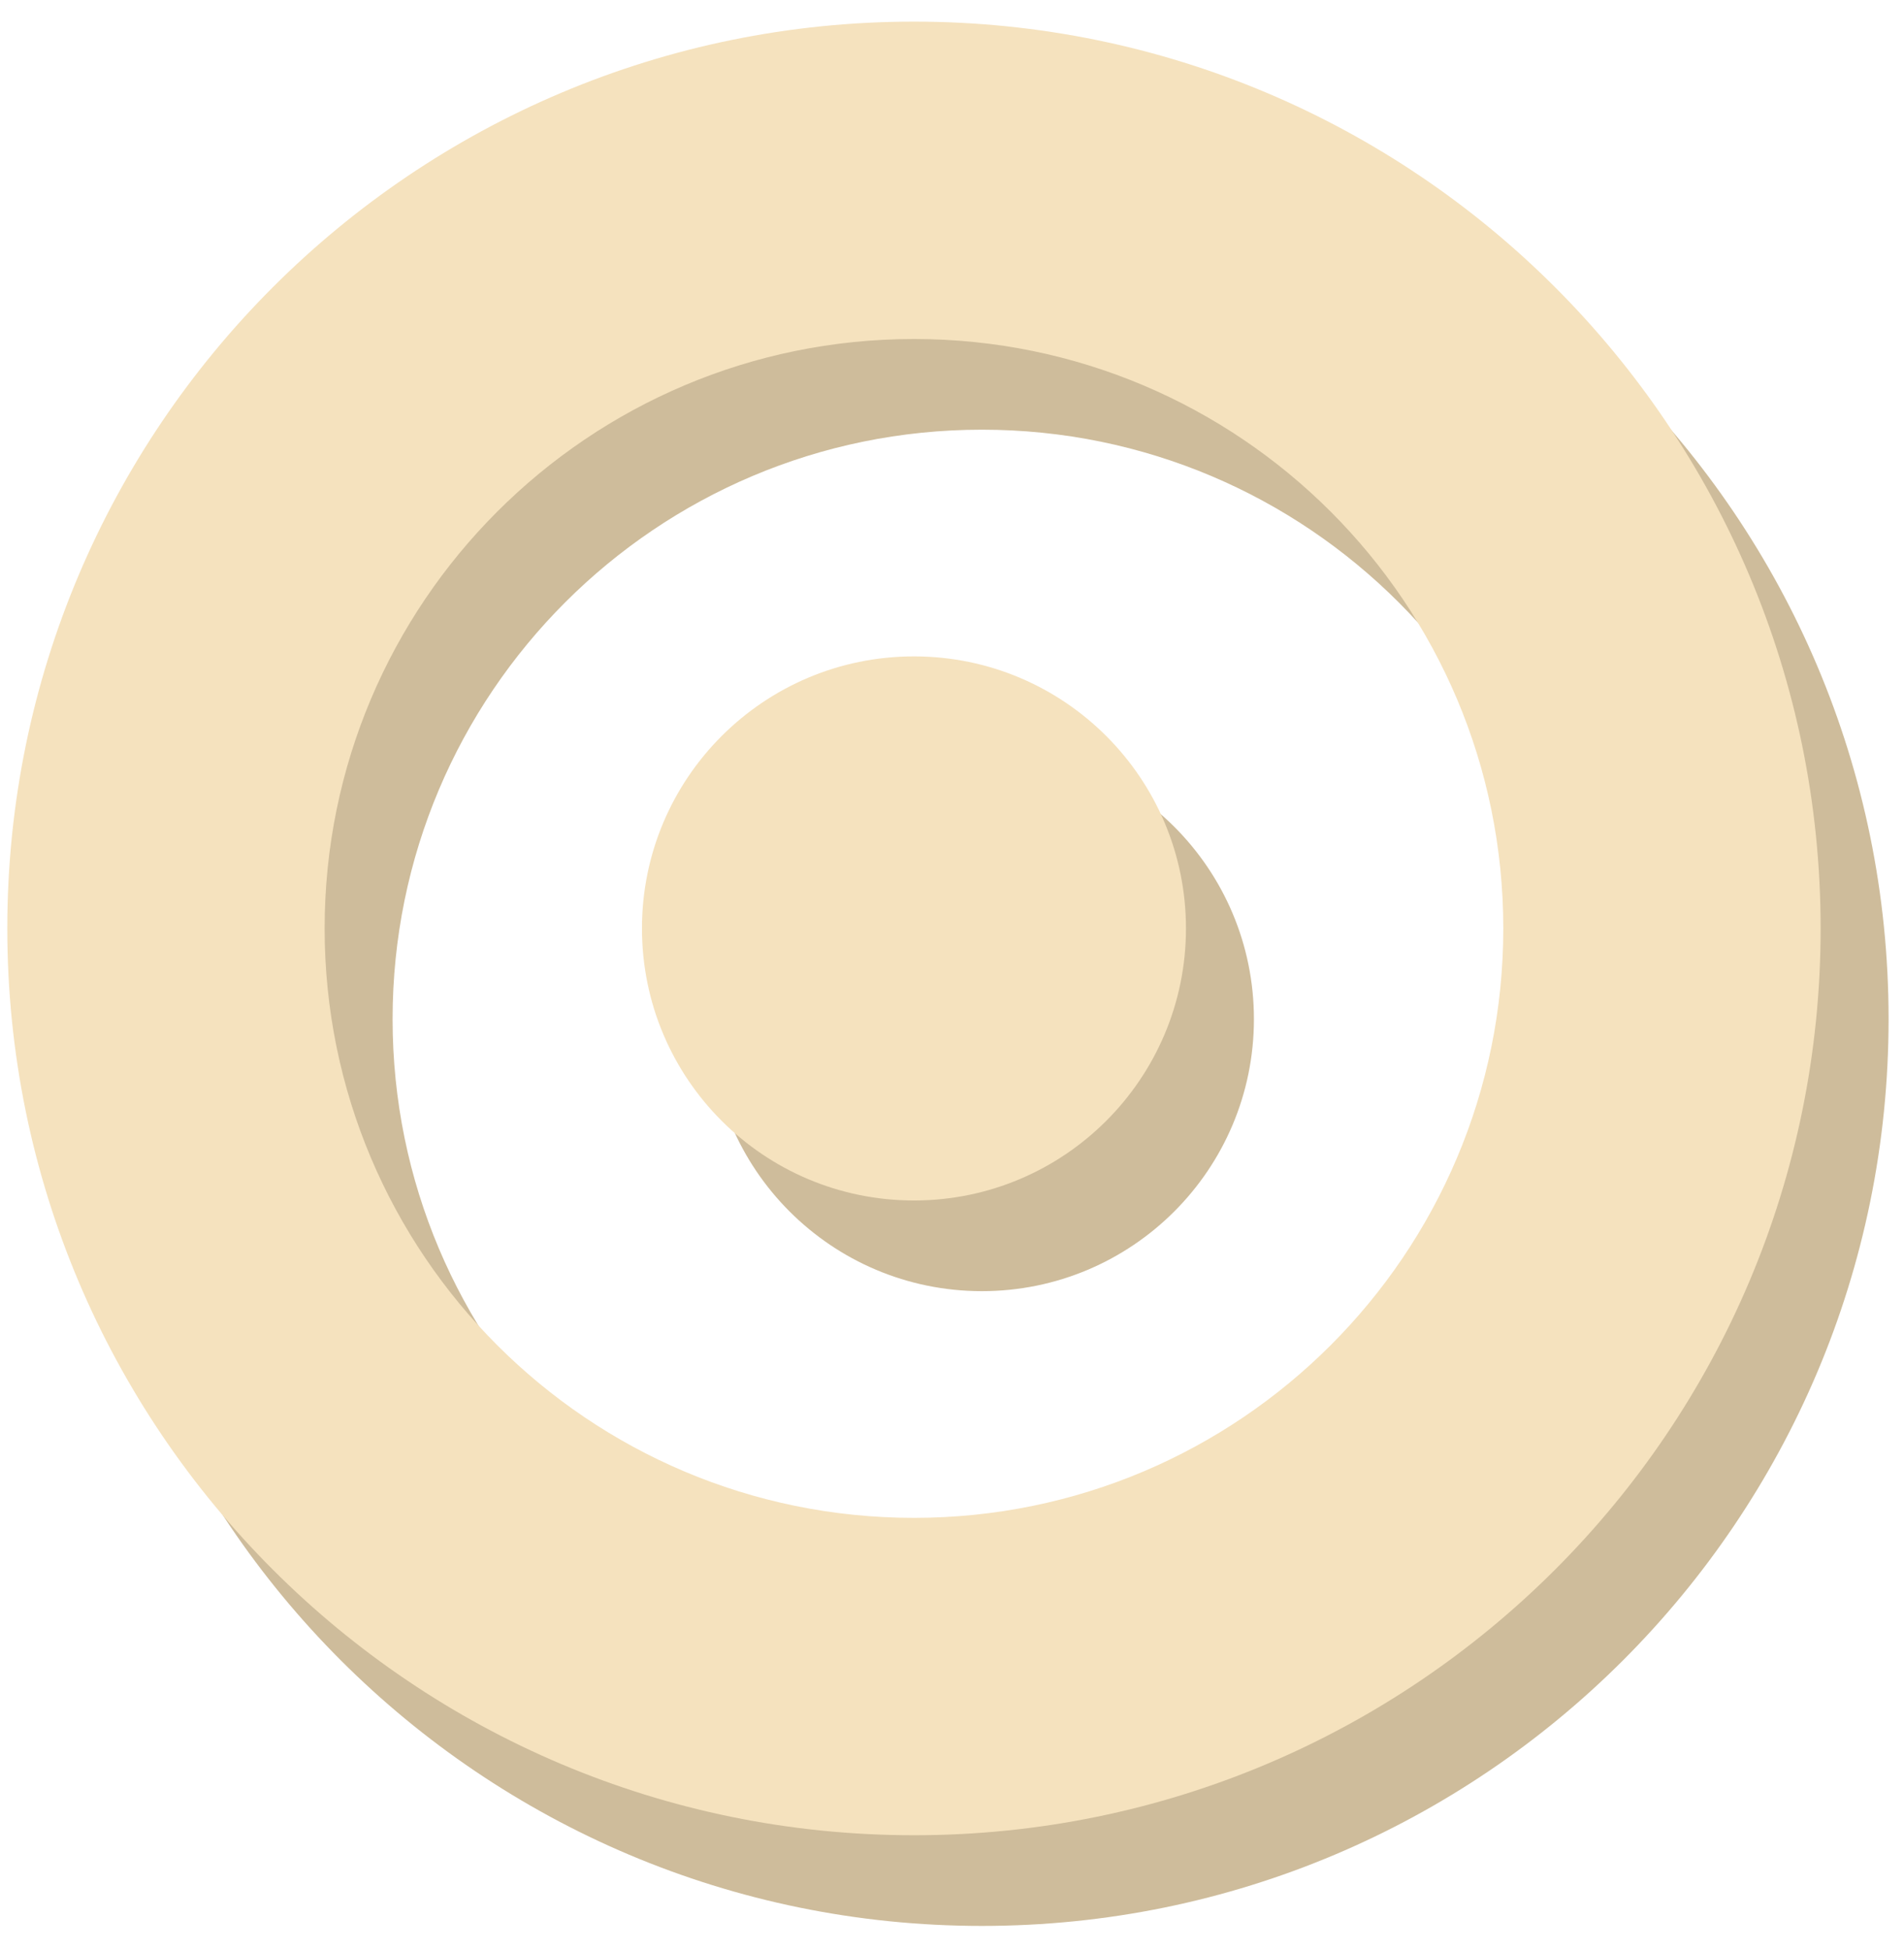 <?xml version="1.0" encoding="UTF-8"?> <svg xmlns="http://www.w3.org/2000/svg" width="42" height="43" viewBox="0 0 42 43" fill="none"> <path fill-rule="evenodd" clip-rule="evenodd" d="M21.66 35.477C28.84 35.477 34.66 29.657 34.66 22.477C34.66 15.297 28.84 9.477 21.66 9.477C14.48 9.477 8.66 15.297 8.66 22.477C8.66 29.657 14.48 35.477 21.66 35.477ZM21.66 42.477C32.706 42.477 41.66 33.523 41.66 22.477C41.66 11.431 32.706 2.477 21.66 2.477C10.614 2.477 1.66 11.431 1.66 22.477C1.66 33.523 10.614 42.477 21.66 42.477Z" fill="#CEBC9B"></path> <path d="M27.66 22.477C27.66 25.791 24.974 28.477 21.66 28.477C18.346 28.477 15.66 25.791 15.66 22.477C15.66 19.163 18.346 16.477 21.66 16.477C24.974 16.477 27.66 19.163 27.66 22.477Z" fill="#CEBC9B"></path> <path fill-rule="evenodd" clip-rule="evenodd" d="M20.161 33.477C27.34 33.477 33.161 27.657 33.161 20.477C33.161 13.297 27.34 7.477 20.161 7.477C12.981 7.477 7.161 13.297 7.161 20.477C7.161 27.657 12.981 33.477 20.161 33.477ZM20.161 40.477C31.206 40.477 40.161 31.523 40.161 20.477C40.161 9.431 31.206 0.477 20.161 0.477C9.115 0.477 0.161 9.431 0.161 20.477C0.161 31.523 9.115 40.477 20.161 40.477Z" fill="#F5E2BE"></path> <path d="M26.161 20.477C26.161 23.791 23.474 26.477 20.161 26.477C16.847 26.477 14.161 23.791 14.161 20.477C14.161 17.163 16.847 14.477 20.161 14.477C23.474 14.477 26.161 17.163 26.161 20.477Z" fill="#F5E2BE"></path> </svg> 